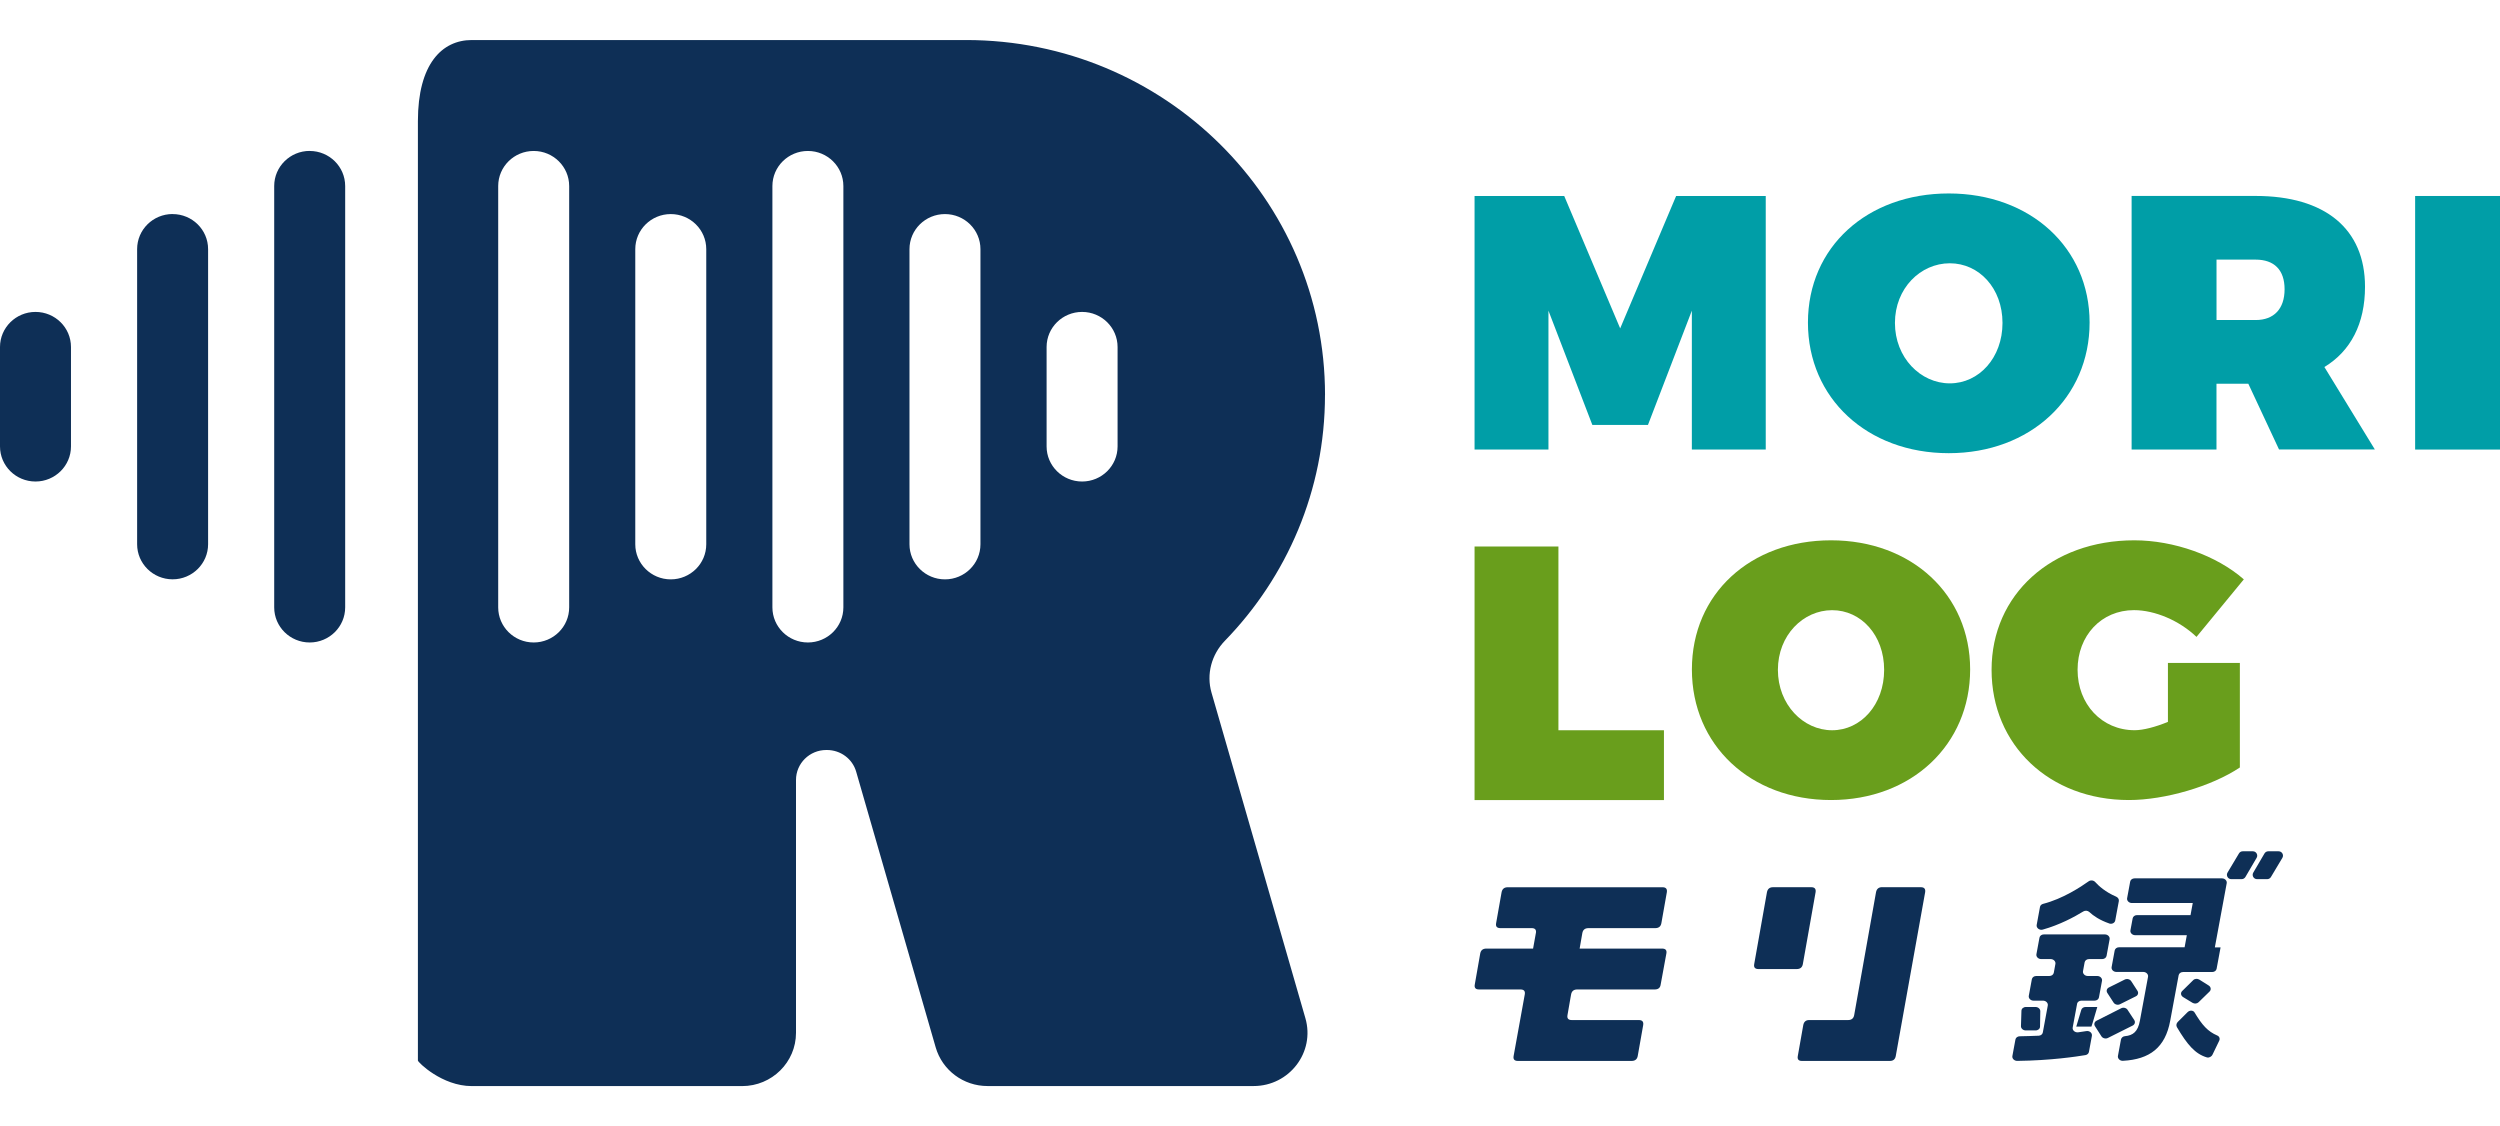 <svg width="222" height="100" viewBox="0 0 380 159" fill="none" xmlns="http://www.w3.org/2000/svg">
<path d="M201.404 53.961C201.404 24.155 176.968 0 146.832 0H71.715C67.194 0 63.521 3.624 63.521 12.316V155.118C63.521 155.37 67.188 159 71.708 159H112.805C117.325 159 120.992 155.376 120.992 150.904V112.466C120.992 109.955 123.051 107.915 125.592 107.915H125.692C127.77 107.915 129.577 109.259 130.139 111.214L142.225 153.117C143.231 156.595 146.442 158.993 150.102 158.993H190.543C195.983 158.993 199.915 153.852 198.419 148.678C194.329 134.488 187.127 109.531 184.149 99.196C183.341 96.394 184.149 93.406 186.188 91.306C195.6 81.613 201.398 68.456 201.398 53.954L201.404 53.961ZM86.515 86.238C86.515 89.186 84.099 91.571 81.12 91.571C78.142 91.571 75.726 89.179 75.726 86.238V22.194C75.726 19.246 78.142 16.861 81.12 16.861C84.099 16.861 86.515 19.252 86.515 22.194V86.244V86.238ZM107.351 76.645C107.351 79.593 104.935 81.978 101.956 81.978C98.978 81.978 96.562 79.586 96.562 76.645V31.787C96.562 28.839 98.978 26.454 101.956 26.454C104.935 26.454 107.351 28.839 107.351 31.787V76.645ZM128.193 86.238C128.193 89.186 125.778 91.571 122.799 91.571C119.821 91.571 117.405 89.179 117.405 86.238V22.194C117.405 19.246 119.821 16.861 122.799 16.861C125.778 16.861 128.193 19.252 128.193 22.194V86.244V86.238ZM149.029 76.645C149.029 79.593 146.614 81.978 143.635 81.978C140.657 81.978 138.241 79.586 138.241 76.645V31.787C138.241 28.839 140.657 26.454 143.635 26.454C146.614 26.454 149.029 28.839 149.029 31.787V76.645ZM169.872 61.772C169.872 64.72 167.456 67.105 164.478 67.105C161.499 67.105 159.083 64.713 159.083 61.772V46.66C159.083 43.712 161.499 41.327 164.478 41.327C167.456 41.327 169.872 43.718 169.872 46.66V61.772Z" fill="#0E2F56"/>
<path d="M47.073 16.854C44.095 16.854 41.679 19.246 41.679 22.187V86.238C41.679 89.186 44.095 91.571 47.073 91.571C50.051 91.571 52.467 89.179 52.467 86.238V22.194C52.467 19.246 50.051 16.861 47.073 16.861V16.854Z" fill="#0E2F56"/>
<path d="M26.237 26.447C23.259 26.447 20.843 28.832 20.843 31.78V76.638C20.843 79.586 23.259 81.971 26.237 81.971C29.215 81.971 31.631 79.579 31.631 76.638V31.787C31.631 28.839 29.215 26.454 26.237 26.454V26.447Z" fill="#0E2F56"/>
<path d="M5.394 41.327C2.416 41.327 0 43.718 0 46.66V61.772C0 64.72 2.416 67.105 5.394 67.105C8.373 67.105 10.789 64.713 10.789 61.772V46.66C10.789 43.712 8.373 41.327 5.394 41.327Z" fill="#0E2F56"/>
<path d="M237.761 23.704L246.267 43.831L254.772 23.704H268.393V62.248H257.161V41.135L250.489 58.505H242.037L235.365 41.135V62.248H224.133V23.704H237.755H237.761Z" fill="#009EA7"/>
<path d="M317.618 42.95C317.618 54.385 308.609 62.798 296.212 62.798C283.815 62.798 274.807 54.438 274.807 42.95C274.807 31.462 283.815 23.32 296.212 23.32C308.609 23.32 317.618 31.568 317.618 42.95ZM288.031 43.003C288.031 48.283 291.923 52.185 296.371 52.185C300.819 52.185 304.38 48.283 304.38 43.003C304.38 37.723 300.819 33.933 296.371 33.933C291.923 33.933 288.031 37.723 288.031 43.003Z" fill="#009EA7"/>
<path d="M346.416 62.242L341.743 52.238H336.905V62.242H324.005V23.698H342.855C353.419 23.698 359.482 28.7 359.482 37.498C359.482 43.102 357.311 47.283 353.306 49.701L360.978 62.235H346.409L346.416 62.242ZM336.911 42.559H342.862C345.642 42.559 347.257 40.856 347.257 37.882C347.257 34.907 345.642 33.377 342.862 33.377H336.911V42.559Z" fill="#009EA7"/>
<path d="M380 23.704V62.248H367.1V23.704H380Z" fill="#009EA7"/>
<path d="M269.505 128.77H275.31C275.84 128.77 276.058 129.035 275.965 129.558L274.033 140.457C273.94 140.96 273.629 141.212 273.099 141.212H267.295C266.765 141.212 266.547 140.96 266.639 140.457L268.572 129.558C268.665 129.035 268.976 128.77 269.505 128.77ZM286.085 128.77H291.963C292.492 128.77 292.711 129.035 292.618 129.558L288.157 154.429C288.064 154.932 287.767 155.177 287.257 155.177H273.887C273.377 155.177 273.172 154.926 273.265 154.429L274.092 149.751C274.185 149.228 274.483 148.963 274.992 148.963H280.903C281.432 148.963 281.744 148.711 281.836 148.208L285.152 129.552C285.245 129.028 285.556 128.763 286.085 128.763V128.77Z" fill="#0E2F56"/>
<path d="M320.609 134.282C319.153 133.779 318.193 133.116 317.584 132.546C317.34 132.315 316.949 132.281 316.664 132.454C315.294 133.295 313.104 134.481 310.489 135.216C309.993 135.355 309.49 134.951 309.576 134.501L310.079 131.765C310.118 131.539 310.304 131.367 310.549 131.301C313.534 130.539 316.307 128.711 317.472 127.876C317.77 127.664 318.22 127.704 318.471 127.982C318.994 128.565 320.02 129.506 321.635 130.195C321.926 130.32 322.112 130.592 322.065 130.87L321.516 133.825C321.45 134.196 321.013 134.428 320.609 134.289V134.282ZM315.711 146.532L315.049 150.096C314.97 150.52 315.407 150.891 315.89 150.825C316.373 150.759 316.797 150.692 317.134 150.639C317.618 150.56 318.048 150.944 317.968 151.368L317.518 153.806C317.472 154.051 317.267 154.243 316.989 154.29C315.691 154.508 311.74 155.111 306.617 155.171C306.167 155.171 305.81 154.813 305.882 154.429L306.346 151.918C306.399 151.633 306.677 151.428 307.008 151.428C308.007 151.414 308.987 151.375 309.88 151.342C310.204 151.328 310.456 151.13 310.509 150.845L311.263 146.757C311.336 146.373 310.985 146.015 310.542 146.015H309.099C308.656 146.015 308.305 145.657 308.378 145.273L308.841 142.762C308.894 142.471 309.172 142.265 309.509 142.265H311.508C311.846 142.265 312.124 142.06 312.177 141.768L312.422 140.437C312.495 140.053 312.144 139.695 311.7 139.695H310.257C309.814 139.695 309.463 139.337 309.536 138.953L309.999 136.442C310.052 136.15 310.33 135.945 310.668 135.945H319.941C320.384 135.945 320.735 136.303 320.662 136.687L320.199 139.198C320.146 139.489 319.868 139.695 319.53 139.695H317.531C317.194 139.695 316.916 139.9 316.863 140.192L316.618 141.523C316.545 141.908 316.896 142.265 317.34 142.265H318.782C319.226 142.265 319.577 142.623 319.504 143.007L319.041 145.518C318.988 145.81 318.71 146.015 318.372 146.015H316.373C316.036 146.015 315.758 146.22 315.705 146.512L315.711 146.532ZM309.397 150.54H307.914C307.511 150.54 307.173 150.242 307.186 149.884L307.259 147.552C307.266 147.227 307.564 146.976 307.941 146.976H309.397C309.801 146.976 310.132 147.274 310.125 147.625L310.085 149.957C310.085 150.288 309.781 150.54 309.404 150.54H309.397ZM316.353 147.413C316.433 147.155 316.698 146.976 317.009 146.976H318.789L318.087 149.367L317.896 149.957H315.592L316.353 147.42V147.413ZM323.396 147.42L324.408 148.963C324.607 149.261 324.495 149.632 324.17 149.798L320.397 151.686C320.06 151.858 319.616 151.739 319.418 151.434L318.432 149.891C318.24 149.593 318.352 149.228 318.677 149.063L322.423 147.168C322.76 146.996 323.197 147.108 323.396 147.413V147.42ZM323.945 143.054L324.898 144.524C325.09 144.823 324.984 145.194 324.653 145.353L322.237 146.558C321.9 146.724 321.463 146.611 321.265 146.307L320.311 144.836C320.119 144.538 320.225 144.167 320.556 144.008L322.972 142.802C323.31 142.636 323.747 142.749 323.945 143.054ZM336.673 137.919H337.527L336.925 141.166C336.872 141.457 336.594 141.662 336.256 141.662H331.822C331.484 141.662 331.206 141.868 331.153 142.159L329.869 149.082C329.121 153.13 326.778 154.939 322.681 155.158C322.231 155.184 321.854 154.806 321.926 154.416L322.383 151.938C322.436 151.666 322.668 151.441 322.979 151.414C324.243 151.302 324.958 150.712 325.262 149.076L326.5 142.391C326.573 142.007 326.222 141.649 325.779 141.649H321.688C321.245 141.649 320.894 141.291 320.967 140.907L321.43 138.396C321.483 138.105 321.761 137.899 322.099 137.899H332.06L332.397 136.064H324.547C324.104 136.064 323.753 135.707 323.826 135.322L324.164 133.507C324.217 133.216 324.495 133.01 324.832 133.01H332.96L333.298 131.175H324.044C323.601 131.175 323.25 130.817 323.323 130.433L323.786 127.922C323.839 127.631 324.117 127.425 324.455 127.425H337.739C338.182 127.425 338.533 127.783 338.46 128.167L336.66 137.899L336.673 137.919ZM333.576 147.817C334.74 149.752 335.588 150.699 337.031 151.315C337.342 151.448 337.474 151.785 337.322 152.103L336.302 154.217C336.15 154.535 335.766 154.734 335.449 154.641C333.668 154.117 332.464 152.706 330.888 150.036C330.749 149.798 330.802 149.467 331.021 149.248L332.51 147.764C332.841 147.433 333.37 147.466 333.582 147.817H333.576ZM331.696 144.544L333.37 142.895C333.602 142.663 334.006 142.63 334.297 142.815L335.72 143.71C336.071 143.928 336.13 144.359 335.852 144.63L334.178 146.26C333.946 146.485 333.556 146.519 333.258 146.34L331.835 145.472C331.477 145.253 331.411 144.823 331.689 144.551L331.696 144.544Z" fill="#0E2F56"/>
<path d="M241.428 134.991H251.595C251.595 134.991 251.608 134.991 251.615 134.991C252.131 134.984 252.435 134.739 252.528 134.242L253.355 129.565C253.448 129.042 253.23 128.777 252.7 128.777H229.17C228.641 128.777 228.33 129.042 228.237 129.565L227.41 134.242C227.317 134.739 227.535 134.984 228.052 134.991C228.058 134.991 228.065 134.991 228.071 134.991H232.83C233.3 134.991 233.512 135.216 233.472 135.634L233.029 138.098H225.927C225.397 138.098 225.086 138.35 224.994 138.847L224.166 143.564C224.074 144.067 224.292 144.312 224.822 144.312H231.109C231.639 144.312 231.857 144.564 231.765 145.068L230.07 154.429C229.978 154.932 230.196 155.177 230.726 155.177H248.001C248.53 155.177 248.841 154.926 248.934 154.429L249.761 149.751C249.854 149.228 249.636 148.963 249.106 148.963H238.913C238.384 148.963 238.165 148.711 238.258 148.208L238.668 145.849L238.807 145.068C238.9 144.564 239.211 144.312 239.74 144.312H251.522C252.051 144.312 252.356 144.061 252.422 143.564L253.289 138.847C253.382 138.343 253.163 138.098 252.634 138.098H240.104L240.515 135.74C240.608 135.243 240.912 134.998 241.428 134.991Z" fill="#0E2F56"/>
<path d="M236.881 76.983V104.913H252.919V115.527H224.133V76.983H236.875H236.881Z" fill="#699E1C"/>
<path d="M299.462 95.672C299.462 107.106 290.56 115.52 278.315 115.52C266.07 115.52 257.168 107.166 257.168 95.672C257.168 84.177 266.07 76.042 278.315 76.042C290.56 76.042 299.462 84.29 299.462 95.672ZM270.24 95.731C270.24 101.011 274.086 104.913 278.48 104.913C282.875 104.913 286.39 101.011 286.39 95.731C286.39 90.451 282.875 86.662 278.48 86.662C274.086 86.662 270.24 90.458 270.24 95.731Z" fill="#699E1C"/>
<path d="M329.525 94.684H340.459V110.571C336.177 113.433 329.088 115.52 323.594 115.52C311.508 115.52 302.719 107.166 302.719 95.725C302.719 84.283 311.839 76.042 324.415 76.042C330.405 76.042 336.938 78.354 341.061 81.978L333.867 90.723C331.285 88.252 327.552 86.655 324.362 86.655C319.418 86.655 315.791 90.504 315.791 95.725C315.791 100.945 319.471 104.907 324.468 104.907C325.785 104.907 327.652 104.41 329.525 103.641V94.678V94.684Z" fill="#699E1C"/>
<path d="M342.438 123.311H340.889C340.658 123.311 340.446 123.43 340.327 123.629L338.586 126.544C338.321 126.981 338.639 127.545 339.149 127.545H340.73C340.962 127.545 341.181 127.419 341.3 127.22L343.007 124.305C343.265 123.868 342.948 123.311 342.438 123.311Z" fill="#0E2F56"/>
<path d="M344.205 123.636L342.498 126.551C342.24 126.988 342.557 127.545 343.067 127.545H344.616C344.847 127.545 345.059 127.425 345.178 127.226L346.919 124.311C347.184 123.874 346.866 123.311 346.356 123.311H344.775C344.543 123.311 344.324 123.437 344.205 123.636Z" fill="#0E2F56"/>
</svg>
